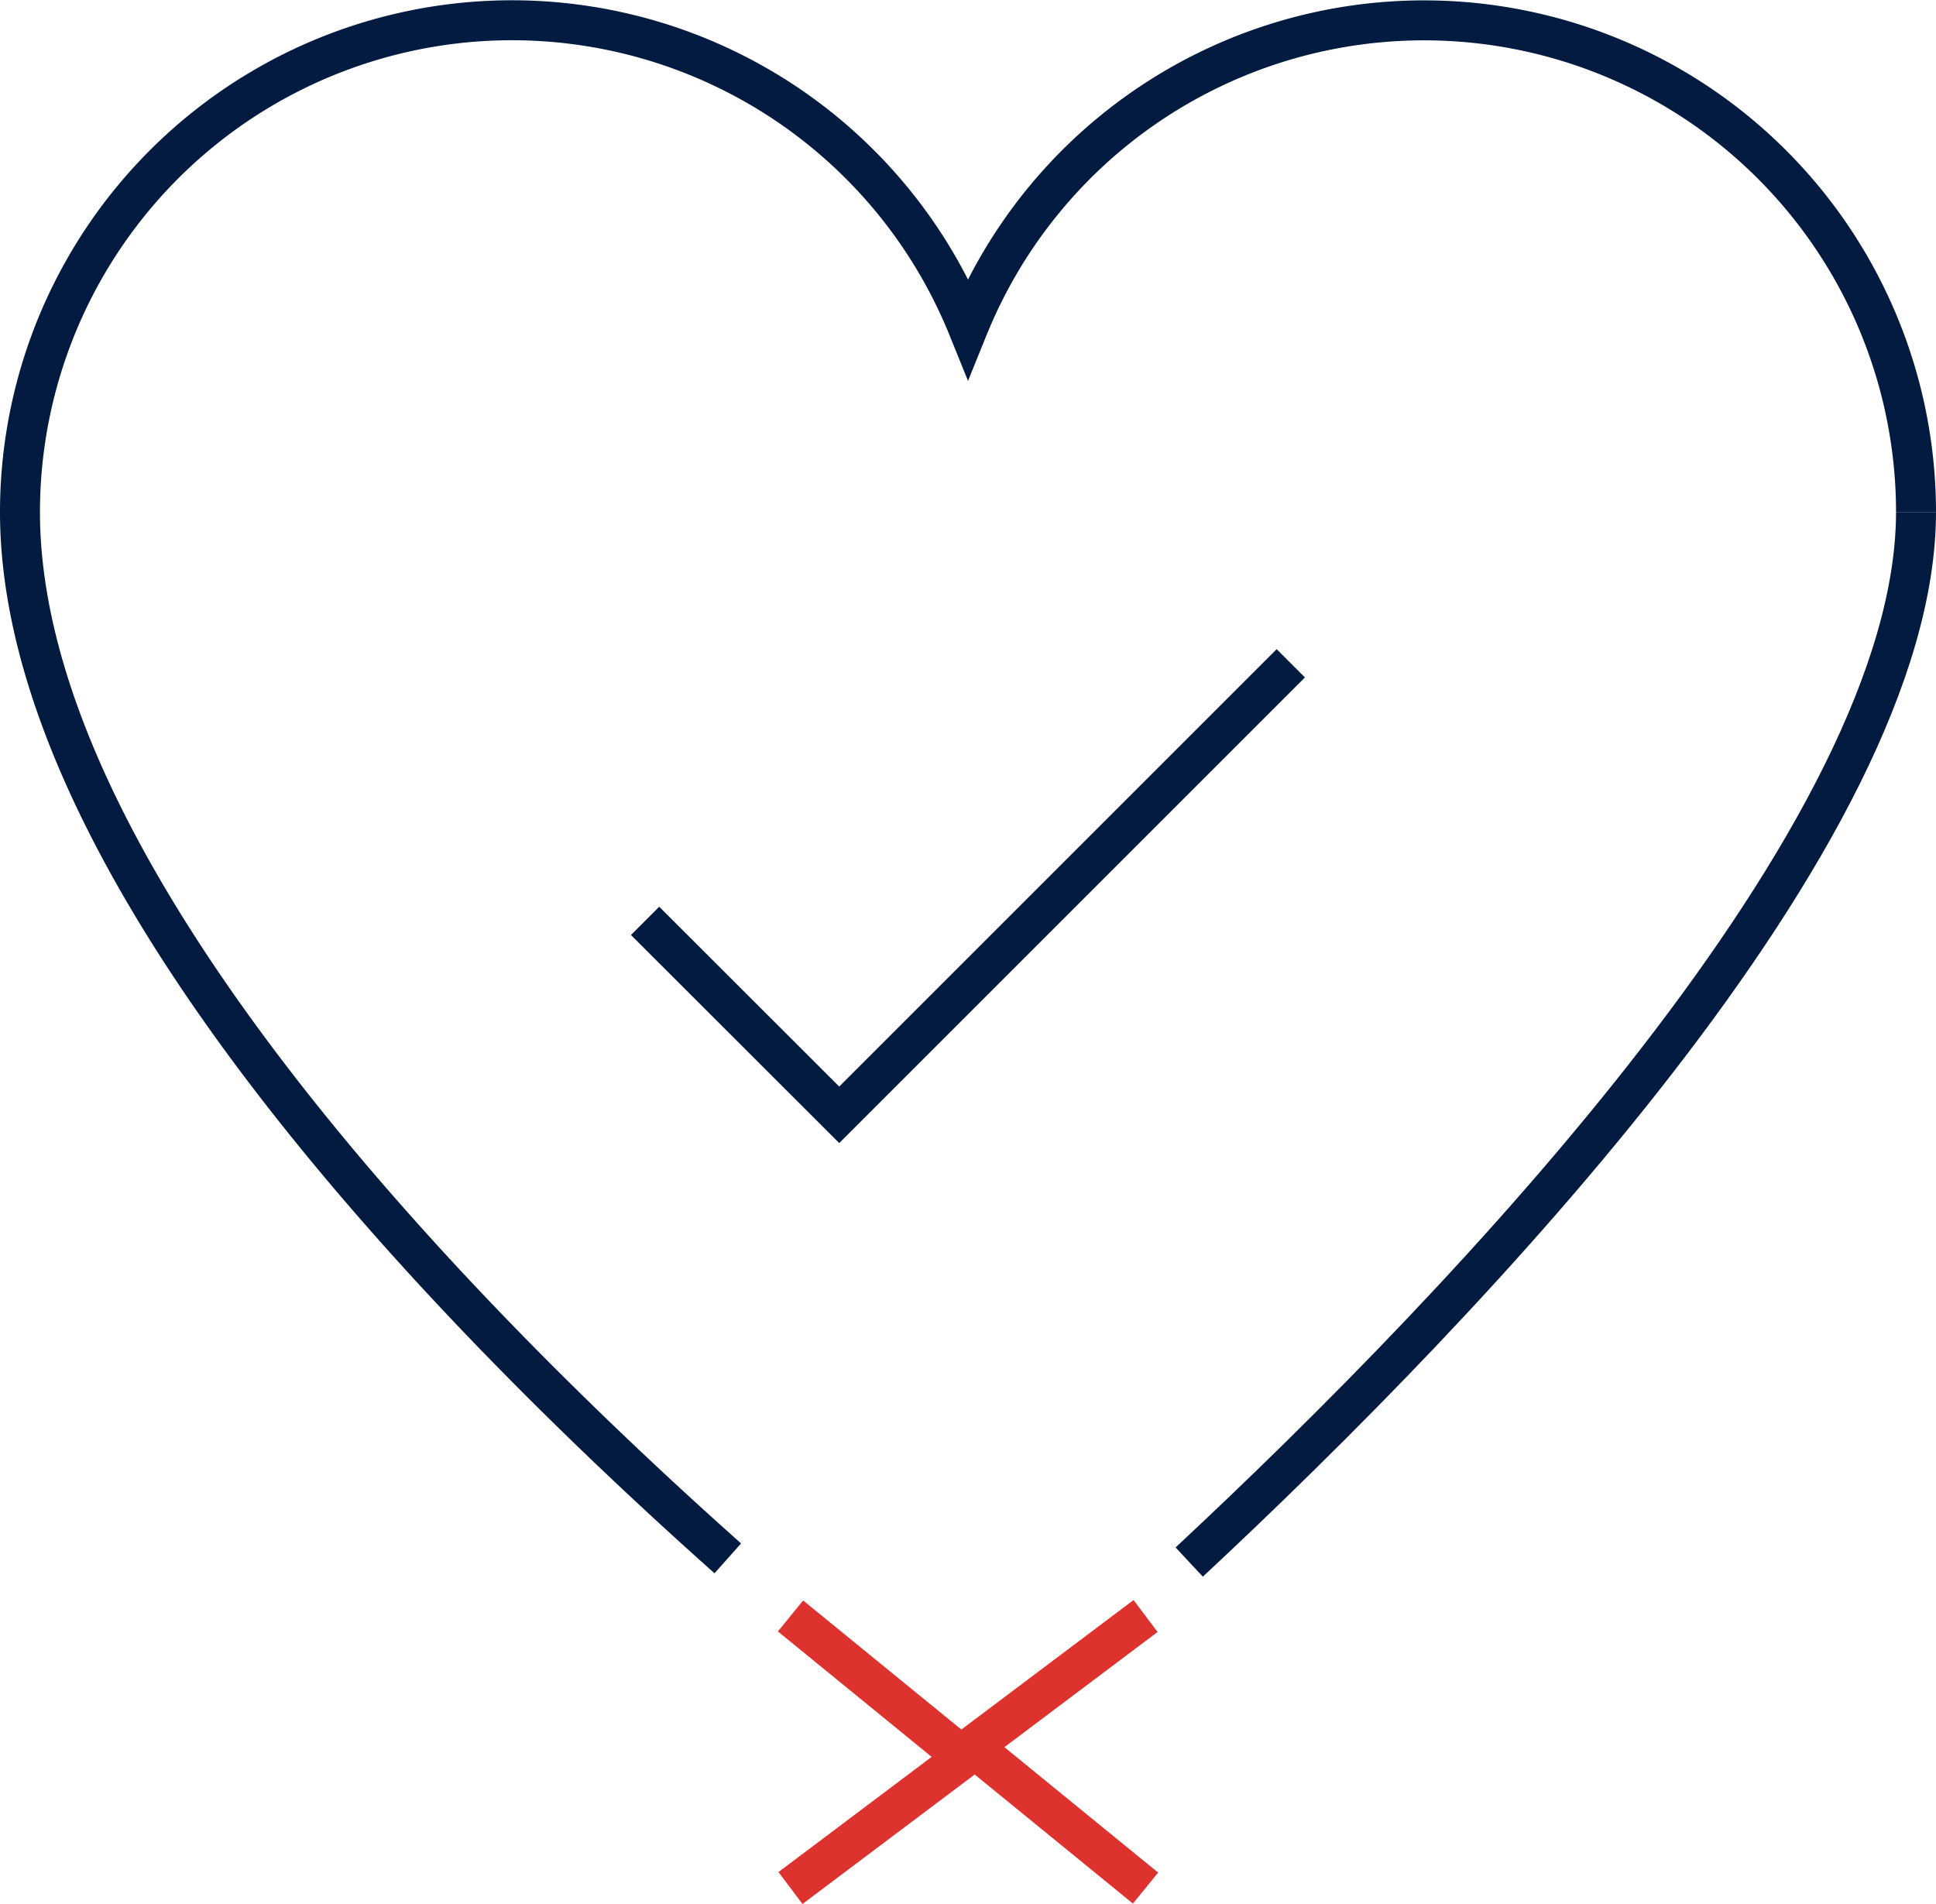<svg xmlns="http://www.w3.org/2000/svg" xmlns:xlink="http://www.w3.org/1999/xlink" width="48.445" height="47.651" viewBox="0 0 48.445 47.651">
  <defs>
    <clipPath id="clip-path">
      <rect id="Rechteck_586" data-name="Rechteck 586" width="48.445" height="47.651" transform="translate(0 0)" fill="none"/>
    </clipPath>
  </defs>
  <g id="Gruppe_1278" data-name="Gruppe 1278" transform="translate(-138 -888)">
    <g id="Gruppe_1263" data-name="Gruppe 1263" transform="translate(-685 168)">
      <g id="Gruppe_1264" data-name="Gruppe 1264" transform="translate(823 720)">
        <g id="Gruppe_1263-2" data-name="Gruppe 1263" clip-path="url(#clip-path)">
          <path id="Pfad_1304" data-name="Pfad 1304" d="M29.758,39.093c7.01-6.539,18.187-18.229,18.187-26.279" fill="none" stroke="#031a41" stroke-miterlimit="10" stroke-width="1"/>
          <path id="Pfad_1305" data-name="Pfad 1305" d="M47.945,12.814A12.311,12.311,0,0,0,24.223,8.2,12.311,12.311,0,0,0,.5,12.814C.5,21.763,11.184,32.743,18.212,39" fill="none" stroke="#031a41" stroke-miterlimit="10" stroke-width="1"/>
          <path id="Pfad_1306" data-name="Pfad 1306" d="M16.142,23.046,21,27.9,32.3,16.6" fill="none" stroke="#031a41" stroke-miterlimit="10" stroke-width="1"/>
          <line id="Linie_121" data-name="Linie 121" x2="4.5" y2="3.671" transform="translate(24.165 43.581)" fill="none" stroke="#de322f" stroke-width="1"/>
          <line id="Linie_122" data-name="Linie 122" x1="4.913" y2="3.695" transform="translate(19.78 43.556)" fill="none" stroke="#de322f" stroke-width="1"/>
          <line id="Linie_123" data-name="Linie 123" x1="4.5" y1="3.671" transform="translate(19.781 40.442)" fill="none" stroke="#de322f" stroke-width="1"/>
          <line id="Linie_124" data-name="Linie 124" y1="3.695" x2="4.913" transform="translate(23.753 40.443)" fill="none" stroke="#de322f" stroke-width="1"/>
        </g>
      </g>
    </g>
  </g>
</svg>
